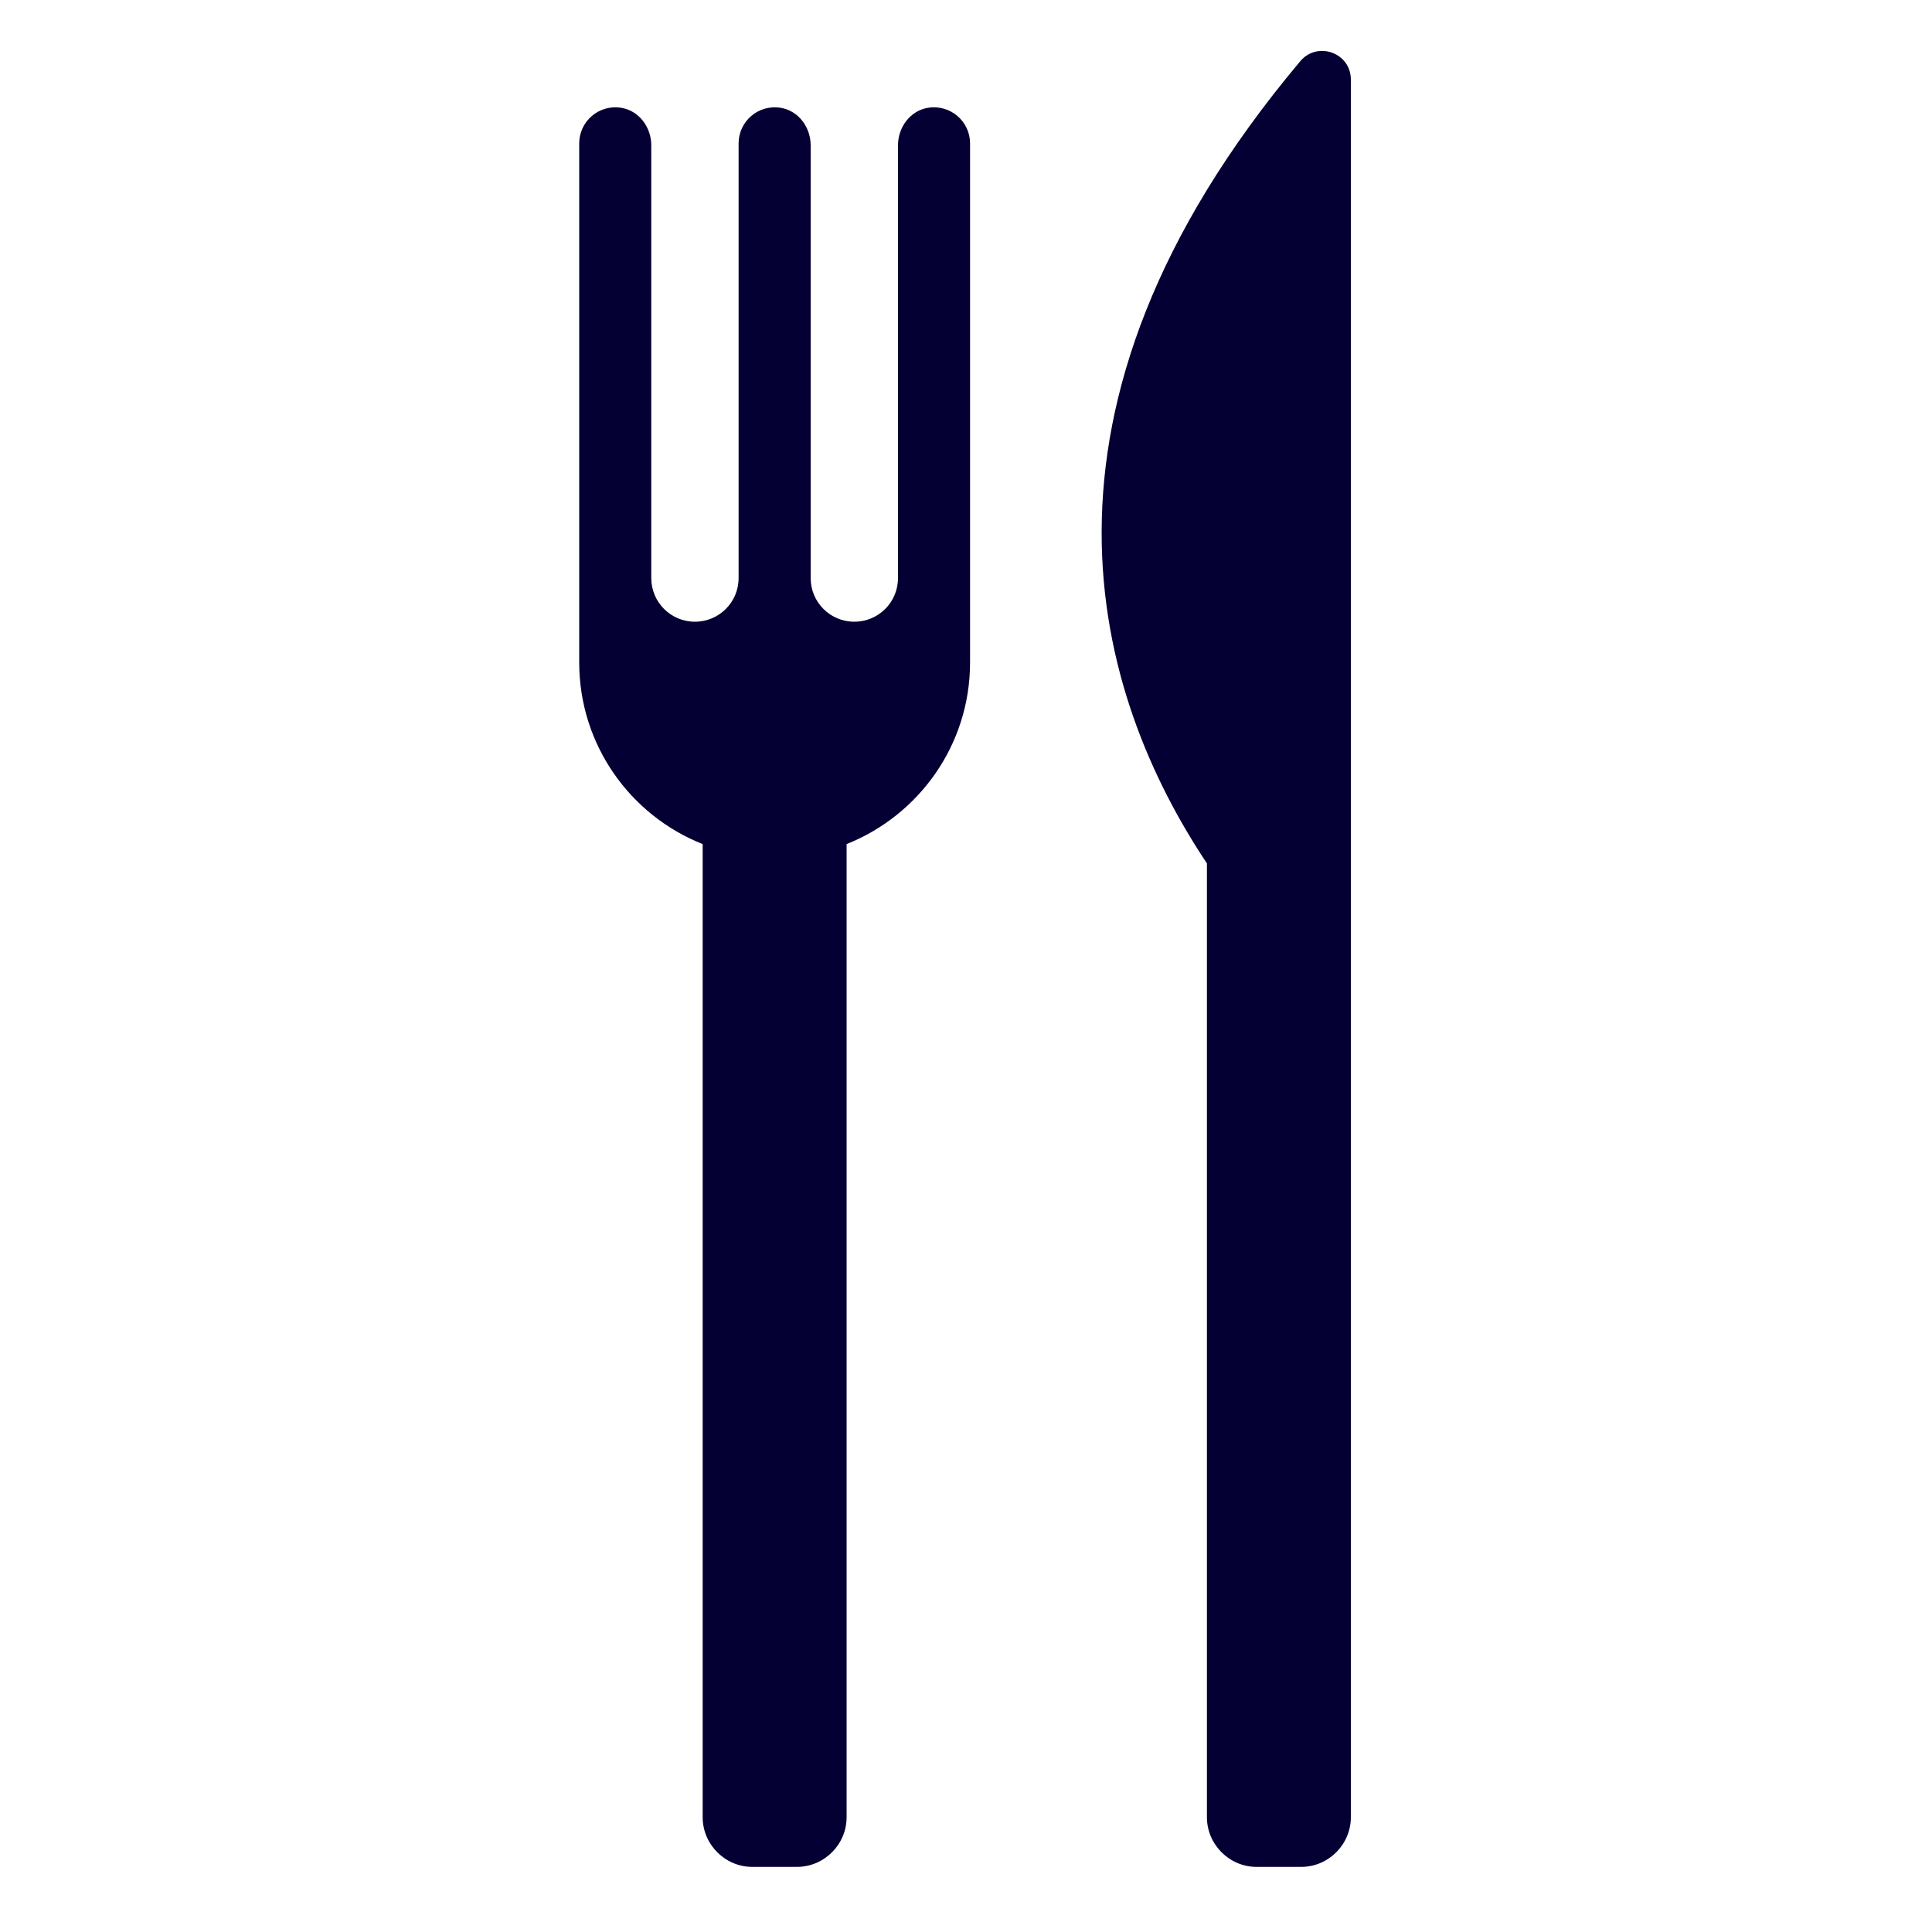 <?xml version="1.0" encoding="utf-8"?>
<!-- Generator: Adobe Illustrator 23.0.3, SVG Export Plug-In . SVG Version: 6.00 Build 0)  -->
<svg version="1.1" id="Layer_1" xmlns="http://www.w3.org/2000/svg" xmlns:xlink="http://www.w3.org/1999/xlink" x="0px" y="0px"
	 viewBox="0 0 100 100" style="enable-background:new 0 0 100 100;" xml:space="preserve">
<style type="text/css">
	.st0{fill:#050033;}
</style>
<g>
	<path class="st0" d="M67.3,3.17c-15.23,18.13-10.57,32.9-4.83,41.52v49.37c0,1.41,1.16,2.57,2.57,2.57h2.31
		c1.41,0,2.57-1.16,2.57-2.57V4.12C69.92,2.73,68.19,2.11,67.3,3.17z"/>
	<path class="st0" d="M48.03,5.58c-0.92,0.15-1.55,1.01-1.55,1.94v22.4c0,1.25-1.01,2.26-2.26,2.26h0c-1.25,0-2.26-1.01-2.26-2.26
		V7.52c0-0.93-0.63-1.79-1.55-1.94c-1.17-0.19-2.18,0.71-2.18,1.84v22.5c0,1.25-1.01,2.26-2.26,2.26c-1.25,0-2.26-1.01-2.26-2.26
		V7.52c0-0.93-0.63-1.79-1.55-1.94c-1.17-0.19-2.18,0.71-2.18,1.84v26.87c0,4.27,2.65,7.92,6.39,9.4v50.37
		c0,1.41,1.16,2.57,2.57,2.57h2.31c1.41,0,2.57-1.16,2.57-2.57V43.69c3.74-1.49,6.39-5.13,6.39-9.4V7.42
		C50.21,6.29,49.2,5.39,48.03,5.58z"/>
</g>
</svg>

